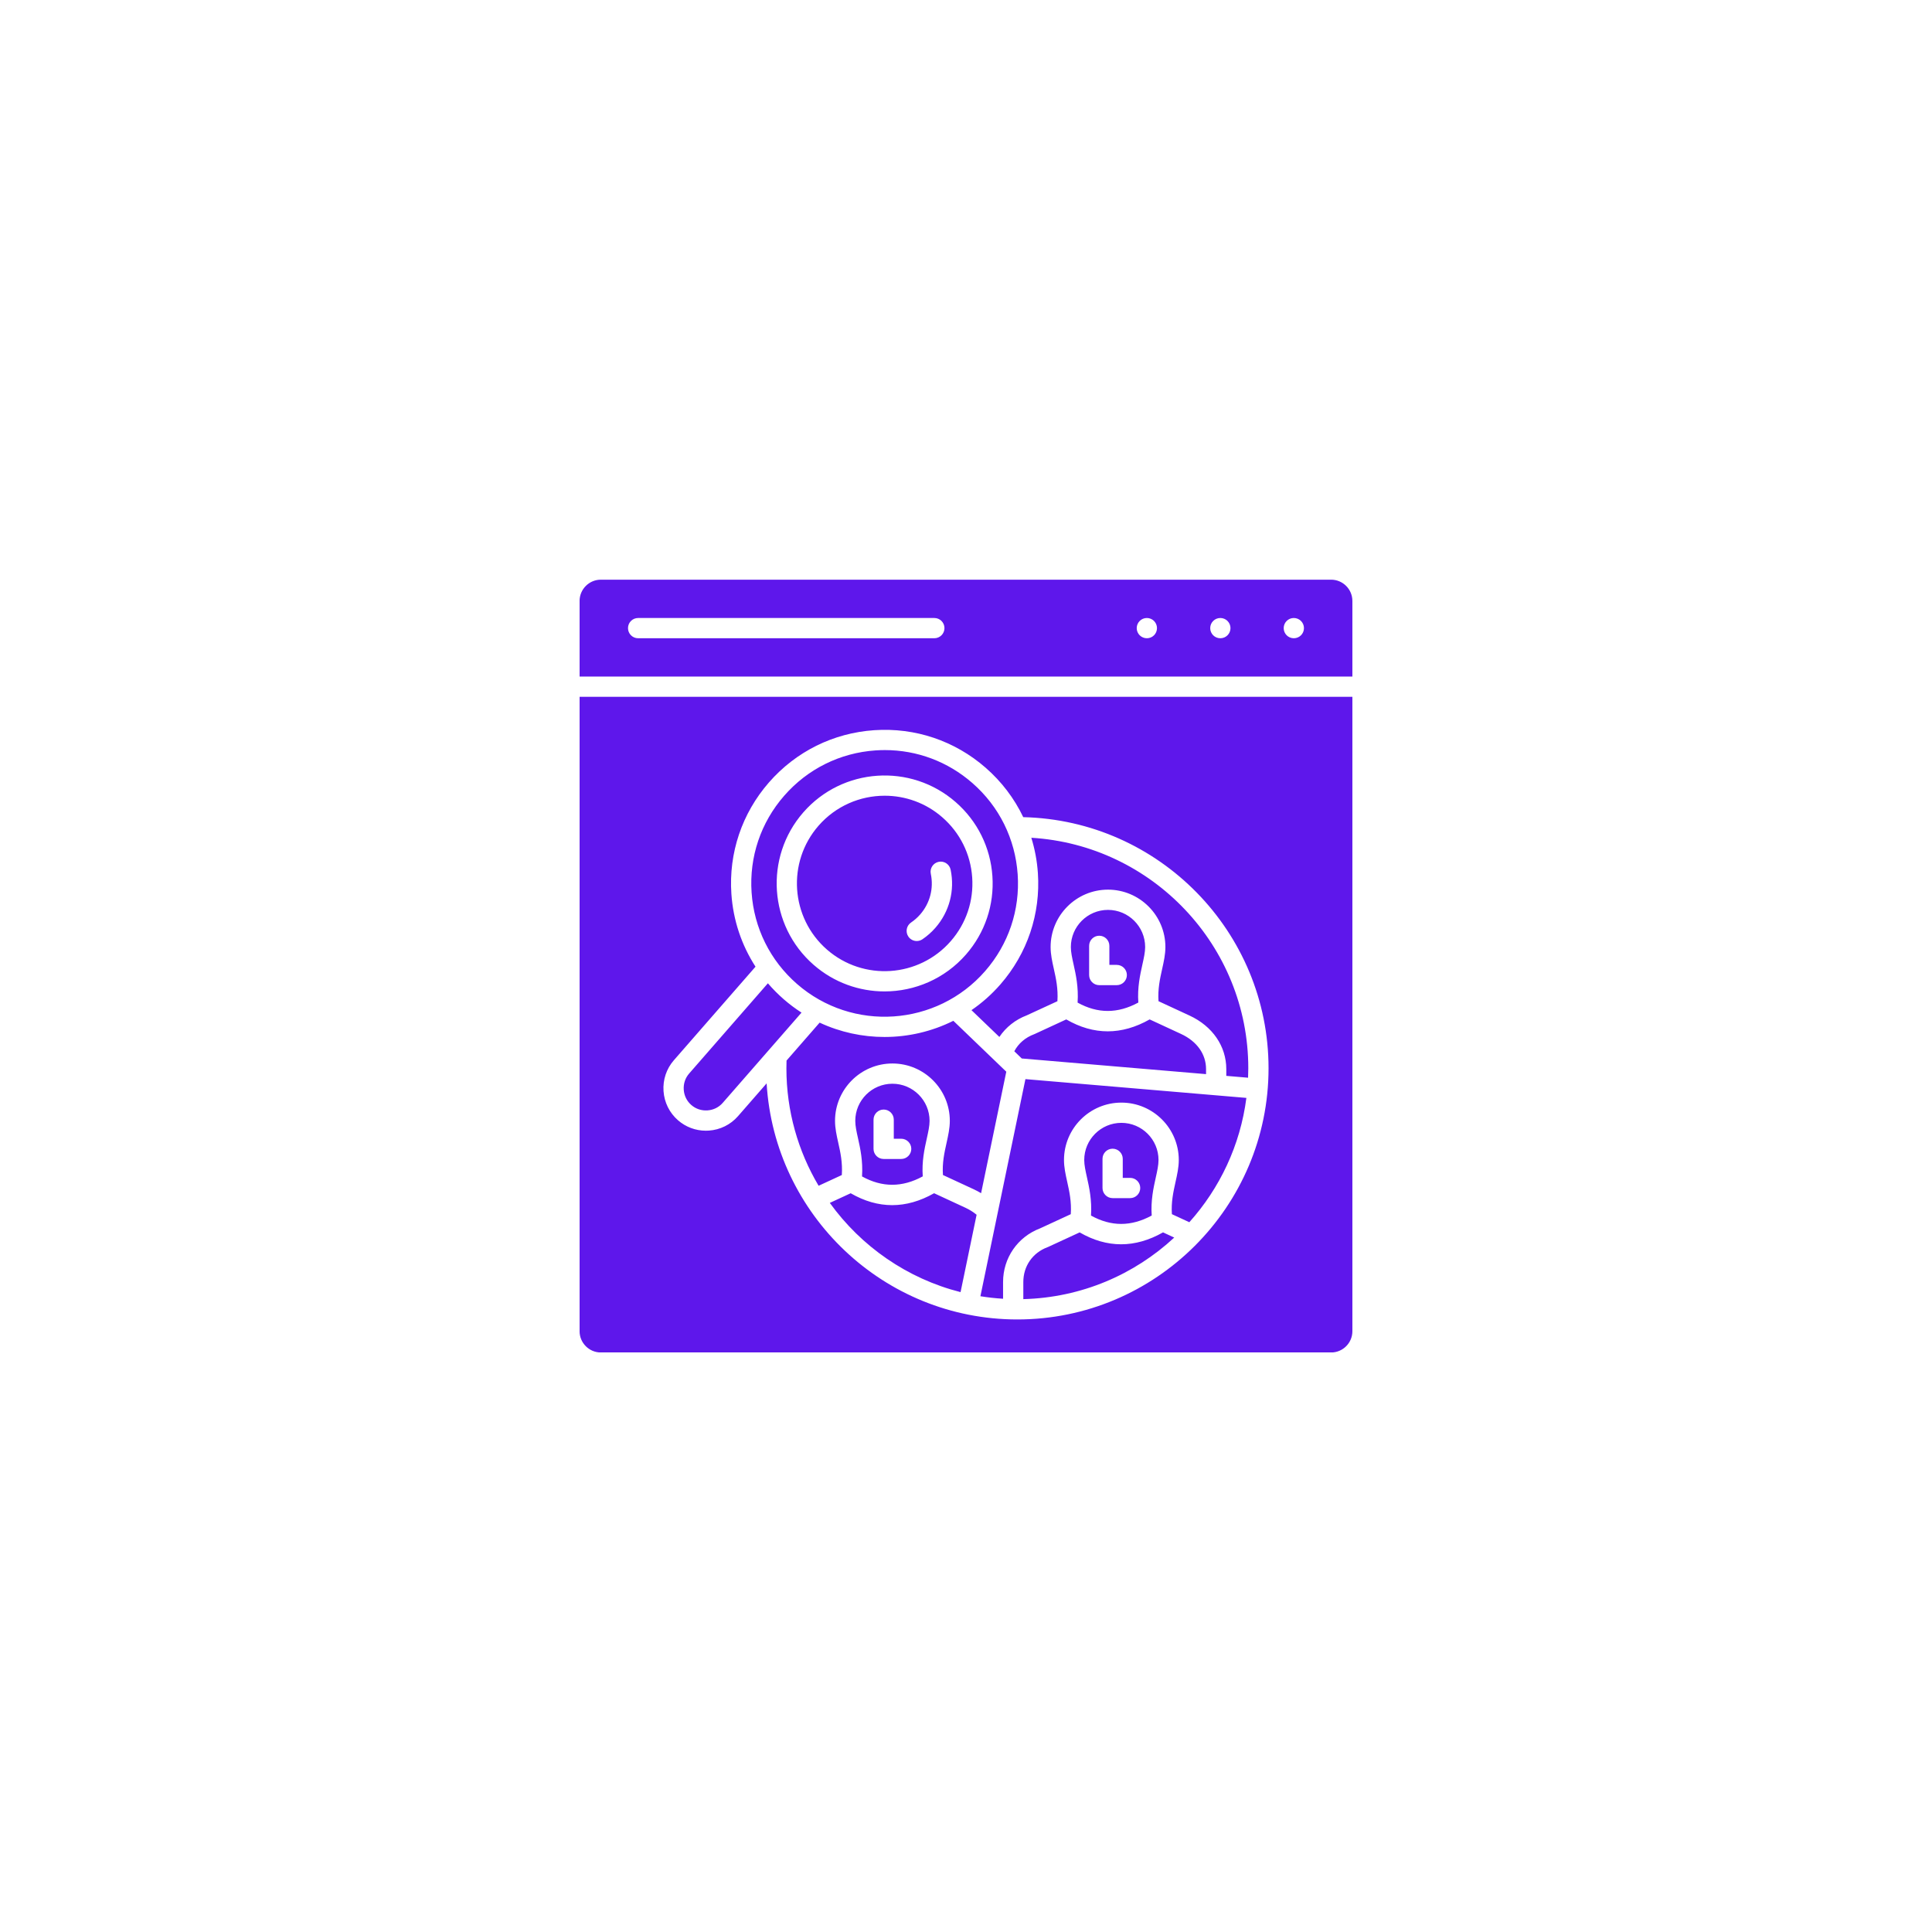 <svg xmlns="http://www.w3.org/2000/svg" xmlns:xlink="http://www.w3.org/1999/xlink" width="500" zoomAndPan="magnify" viewBox="0 0 375 375" height="500" preserveAspectRatio="xMidYMid meet" version="1.0"><defs><clipPath id="dc8e339cb9"><path d="M 112.5 112.5 L 262.5 112.5 L 262.5 262.5 L 112.5 262.5 Z M 112.5 112.5 " clip-rule="nonzero"/></clipPath></defs><g clip-path="url(#dc8e339cb9)"><path fill="#5e17eb" d="M 112.496 131.32 L 262.496 131.32 L 262.496 116.645 C 262.496 114.367 260.645 112.516 258.367 112.516 L 116.625 112.516 C 114.352 112.516 112.496 114.367 112.496 116.645 Z M 140.285 214.062 L 155.574 196.547 C 154.371 195.773 153.211 194.906 152.102 193.938 C 151.004 192.977 149.984 191.949 149.047 190.855 L 133.762 208.371 C 133.004 209.238 132.637 210.352 132.715 211.512 C 132.793 212.668 133.309 213.723 134.18 214.477 C 135.043 215.234 136.156 215.605 137.316 215.527 C 138.477 215.449 139.531 214.93 140.285 214.062 Z M 217.609 241.516 C 214.906 241.516 212.219 240.746 209.559 239.207 L 203.477 242.016 C 203.43 242.035 203.383 242.059 203.336 242.074 C 200.43 243.152 198.625 245.746 198.625 248.848 L 198.625 252.16 C 209.918 251.871 220.184 247.387 227.918 240.211 L 225.746 239.203 C 223.031 240.742 220.312 241.516 217.609 241.516 Z M 217.66 214.016 C 211.516 214.016 206.52 219.012 206.52 225.156 C 206.52 226.582 206.824 227.938 207.141 229.375 C 207.562 231.273 208 233.223 207.84 235.672 L 201.895 238.418 C 197.52 240.074 194.695 244.16 194.695 248.848 L 194.695 252.086 C 193.207 251.996 191.742 251.832 190.297 251.598 L 199.035 209.457 L 241.922 213.102 C 240.738 222.309 236.75 230.645 230.848 237.234 L 227.465 235.668 C 227.301 233.336 227.742 231.359 228.164 229.441 C 228.492 227.969 228.801 226.582 228.801 225.156 C 228.801 219.012 223.801 214.016 217.66 214.016 Z M 215.961 222.961 C 214.875 222.961 213.996 223.844 213.996 224.93 L 213.996 230.59 C 213.996 231.676 214.875 232.555 215.961 232.555 L 219.355 232.555 C 220.445 232.555 221.32 231.676 221.32 230.59 C 221.32 229.504 220.445 228.625 219.355 228.625 L 217.926 228.625 L 217.926 224.93 C 217.926 223.844 217.043 222.961 215.961 222.961 Z M 210.449 225.156 C 210.449 226.148 210.695 227.246 210.977 228.52 C 211.418 230.504 211.957 232.914 211.762 235.938 C 215.668 238.105 219.543 238.105 223.547 235.934 C 223.348 233.023 223.883 230.594 224.328 228.59 C 224.621 227.281 224.867 226.152 224.867 225.156 C 224.867 221.18 221.637 217.945 217.66 217.945 C 213.684 217.945 210.449 221.18 210.449 225.156 Z M 181.309 231.605 C 178.59 233.145 175.871 233.918 173.168 233.918 C 170.465 233.918 167.777 233.148 165.117 231.609 L 161.066 233.48 C 167.145 241.922 176.078 248.172 186.445 250.801 L 189.559 235.785 C 188.93 235.262 188.199 234.801 187.387 234.422 Z M 179.887 220.996 C 180.176 219.684 180.43 218.555 180.43 217.559 C 180.43 213.582 177.191 210.352 173.219 210.352 C 169.242 210.352 166.008 213.582 166.008 217.559 C 166.008 218.551 166.25 219.652 166.535 220.922 C 166.977 222.906 167.516 225.316 167.32 228.344 C 171.23 230.508 175.105 230.504 179.105 228.336 C 178.902 225.426 179.441 222.996 179.887 220.996 Z M 173.484 221.027 L 174.918 221.027 C 176 221.027 176.883 221.91 176.883 222.992 C 176.883 224.078 176 224.957 174.918 224.957 L 171.516 224.957 C 170.434 224.957 169.551 224.078 169.551 222.992 L 169.551 217.328 C 169.551 216.246 170.434 215.363 171.516 215.363 C 172.605 215.363 173.484 216.246 173.484 217.328 Z M 190.43 231.598 C 189.984 231.332 189.523 231.082 189.039 230.855 L 183.027 228.07 C 182.859 225.738 183.297 223.762 183.723 221.848 C 184.047 220.375 184.359 218.984 184.359 217.559 C 184.359 211.418 179.363 206.422 173.219 206.422 C 167.078 206.422 162.078 211.418 162.078 217.559 C 162.078 218.984 162.379 220.344 162.699 221.777 C 163.125 223.672 163.555 225.625 163.398 228.074 L 158.891 230.156 C 154.922 223.469 152.641 215.672 152.641 207.352 C 152.641 206.852 152.652 206.352 152.668 205.852 L 159.09 198.492 C 163.086 200.355 167.395 201.277 171.688 201.277 C 176.285 201.277 180.871 200.219 185.043 198.137 L 195.32 208.016 Z M 224.867 194.332 L 230.883 197.117 C 235.355 199.188 238.023 203.078 238.023 207.516 L 238.023 208.824 L 242.25 209.184 C 242.277 208.574 242.293 207.961 242.293 207.352 C 242.293 183.543 223.637 164.016 200.18 162.609 C 200.859 164.809 201.293 167.098 201.453 169.453 C 201.992 177.398 199.406 185.078 194.172 191.078 C 192.48 193.016 190.59 194.68 188.562 196.07 L 193.977 201.27 C 195.238 199.387 197.082 197.918 199.293 197.078 L 205.242 194.336 C 205.402 191.887 204.965 189.934 204.543 188.035 C 204.223 186.602 203.922 185.242 203.922 183.82 C 203.922 177.68 208.918 172.68 215.059 172.68 C 221.203 172.68 226.203 177.68 226.203 183.82 C 226.203 185.242 225.895 186.637 225.566 188.105 C 225.141 190.023 224.707 191.996 224.867 194.332 Z M 223.148 197.867 L 229.23 200.684 C 232.324 202.117 234.094 204.605 234.094 207.516 L 234.094 208.488 L 198.324 205.449 L 196.875 204.051 C 197.68 202.531 199.02 201.375 200.738 200.738 C 200.785 200.719 200.828 200.699 200.875 200.68 L 206.961 197.867 C 209.621 199.41 212.309 200.18 215.012 200.18 C 217.715 200.18 220.434 199.406 223.148 197.867 Z M 215.059 176.609 C 219.035 176.609 222.273 179.844 222.273 183.82 C 222.273 184.812 222.02 185.945 221.73 187.254 C 221.285 189.258 220.746 191.688 220.949 194.594 C 216.945 196.766 213.07 196.77 209.16 194.605 C 209.359 191.578 208.82 189.168 208.379 187.184 C 208.098 185.91 207.852 184.812 207.852 183.82 C 207.852 179.844 211.086 176.609 215.059 176.609 Z M 215.328 187.285 L 216.762 187.285 C 217.844 187.285 218.727 188.168 218.727 189.254 C 218.727 190.34 217.844 191.219 216.762 191.219 L 213.363 191.219 C 212.277 191.219 211.398 190.34 211.398 189.254 L 211.398 183.59 C 211.398 182.504 212.277 181.625 213.363 181.625 C 214.449 181.625 215.328 182.504 215.328 183.59 Z M 188.703 170.32 C 189.012 174.863 187.531 179.25 184.543 182.676 C 178.367 189.754 167.586 190.488 160.508 184.309 C 153.434 178.133 152.699 167.352 158.875 160.273 C 162.238 156.422 166.965 154.449 171.719 154.449 C 175.691 154.449 179.688 155.828 182.91 158.645 C 186.336 161.633 188.395 165.781 188.703 170.32 Z M 176.312 181.789 C 176.691 182.352 177.312 182.652 177.941 182.652 C 178.32 182.652 178.703 182.543 179.039 182.316 C 179.969 181.684 180.82 180.934 181.566 180.078 C 184.281 176.965 185.359 172.855 184.516 168.801 C 184.293 167.742 183.254 167.059 182.191 167.281 C 181.129 167.504 180.445 168.539 180.668 169.605 C 181.258 172.441 180.504 175.316 178.605 177.496 C 178.082 178.094 177.484 178.621 176.836 179.059 C 175.938 179.668 175.703 180.891 176.312 181.789 Z M 197.531 169.723 C 198 176.621 195.758 183.289 191.207 188.496 C 181.824 199.246 165.441 200.363 154.688 190.977 C 149.48 186.434 146.352 180.129 145.883 173.23 C 145.414 166.332 147.66 159.664 152.207 154.457 C 156.754 149.246 163.055 146.121 169.957 145.652 C 170.555 145.613 171.152 145.59 171.746 145.59 C 178 145.59 183.973 147.824 188.727 151.977 C 193.938 156.52 197.062 162.824 197.531 169.723 Z M 185.492 155.684 C 189.711 159.363 192.246 164.469 192.625 170.059 C 193.004 175.641 191.184 181.043 187.504 185.262 C 183.363 190.004 177.543 192.43 171.695 192.434 C 166.801 192.434 161.887 190.734 157.922 187.27 C 149.215 179.668 148.312 166.402 155.914 157.691 C 163.512 148.98 176.785 148.082 185.492 155.684 Z M 262.496 135.254 L 262.496 258.387 C 262.496 260.664 260.645 262.516 258.367 262.516 L 116.625 262.516 C 114.352 262.516 112.496 260.664 112.496 258.387 L 112.496 135.254 Z M 198.613 158.609 C 224.969 159.219 246.223 180.848 246.223 207.352 C 246.223 234.234 224.348 256.105 197.465 256.105 C 171.566 256.105 150.324 235.805 148.801 210.281 L 143.246 216.648 C 141.801 218.301 139.789 219.297 137.586 219.449 C 137.391 219.461 137.199 219.469 137.008 219.469 C 135.012 219.469 133.105 218.758 131.594 217.438 C 129.938 215.992 128.941 213.984 128.789 211.773 C 128.645 209.57 129.355 207.441 130.801 205.789 L 146.645 187.633 C 143.934 183.441 142.309 178.613 141.961 173.496 C 141.422 165.555 144.012 157.875 149.246 151.875 C 154.484 145.875 161.742 142.27 169.688 141.73 C 177.637 141.191 185.312 143.777 191.312 149.016 C 194.422 151.73 196.883 154.992 198.613 158.609 Z M 183.32 121.918 C 183.32 123.004 182.441 123.883 181.355 123.883 L 123.859 123.883 C 122.773 123.883 121.895 123.004 121.895 121.918 C 121.895 120.832 122.773 119.953 123.859 119.953 L 181.355 119.953 C 182.441 119.953 183.32 120.832 183.32 121.918 Z M 222.602 123.883 C 221.52 123.883 220.637 123.004 220.637 121.918 C 220.637 120.832 221.52 119.953 222.602 119.953 C 223.691 119.953 224.57 120.832 224.57 121.918 C 224.57 123.004 223.695 123.883 222.613 123.883 Z M 236.867 123.883 C 235.781 123.883 234.902 123.004 234.902 121.918 C 234.902 120.832 235.781 119.953 236.867 119.953 C 237.949 119.953 238.836 120.832 238.836 121.918 C 238.836 123.004 237.961 123.883 236.871 123.883 Z M 251.129 123.883 C 250.043 123.883 249.164 123.004 249.164 121.918 C 249.164 120.832 250.043 119.953 251.129 119.953 C 252.211 119.953 253.098 120.832 253.098 121.918 C 253.098 123.004 252.219 123.883 251.137 123.883 Z M 251.129 123.883 " fill-opacity="1" fill-rule="evenodd"/></g></svg>
